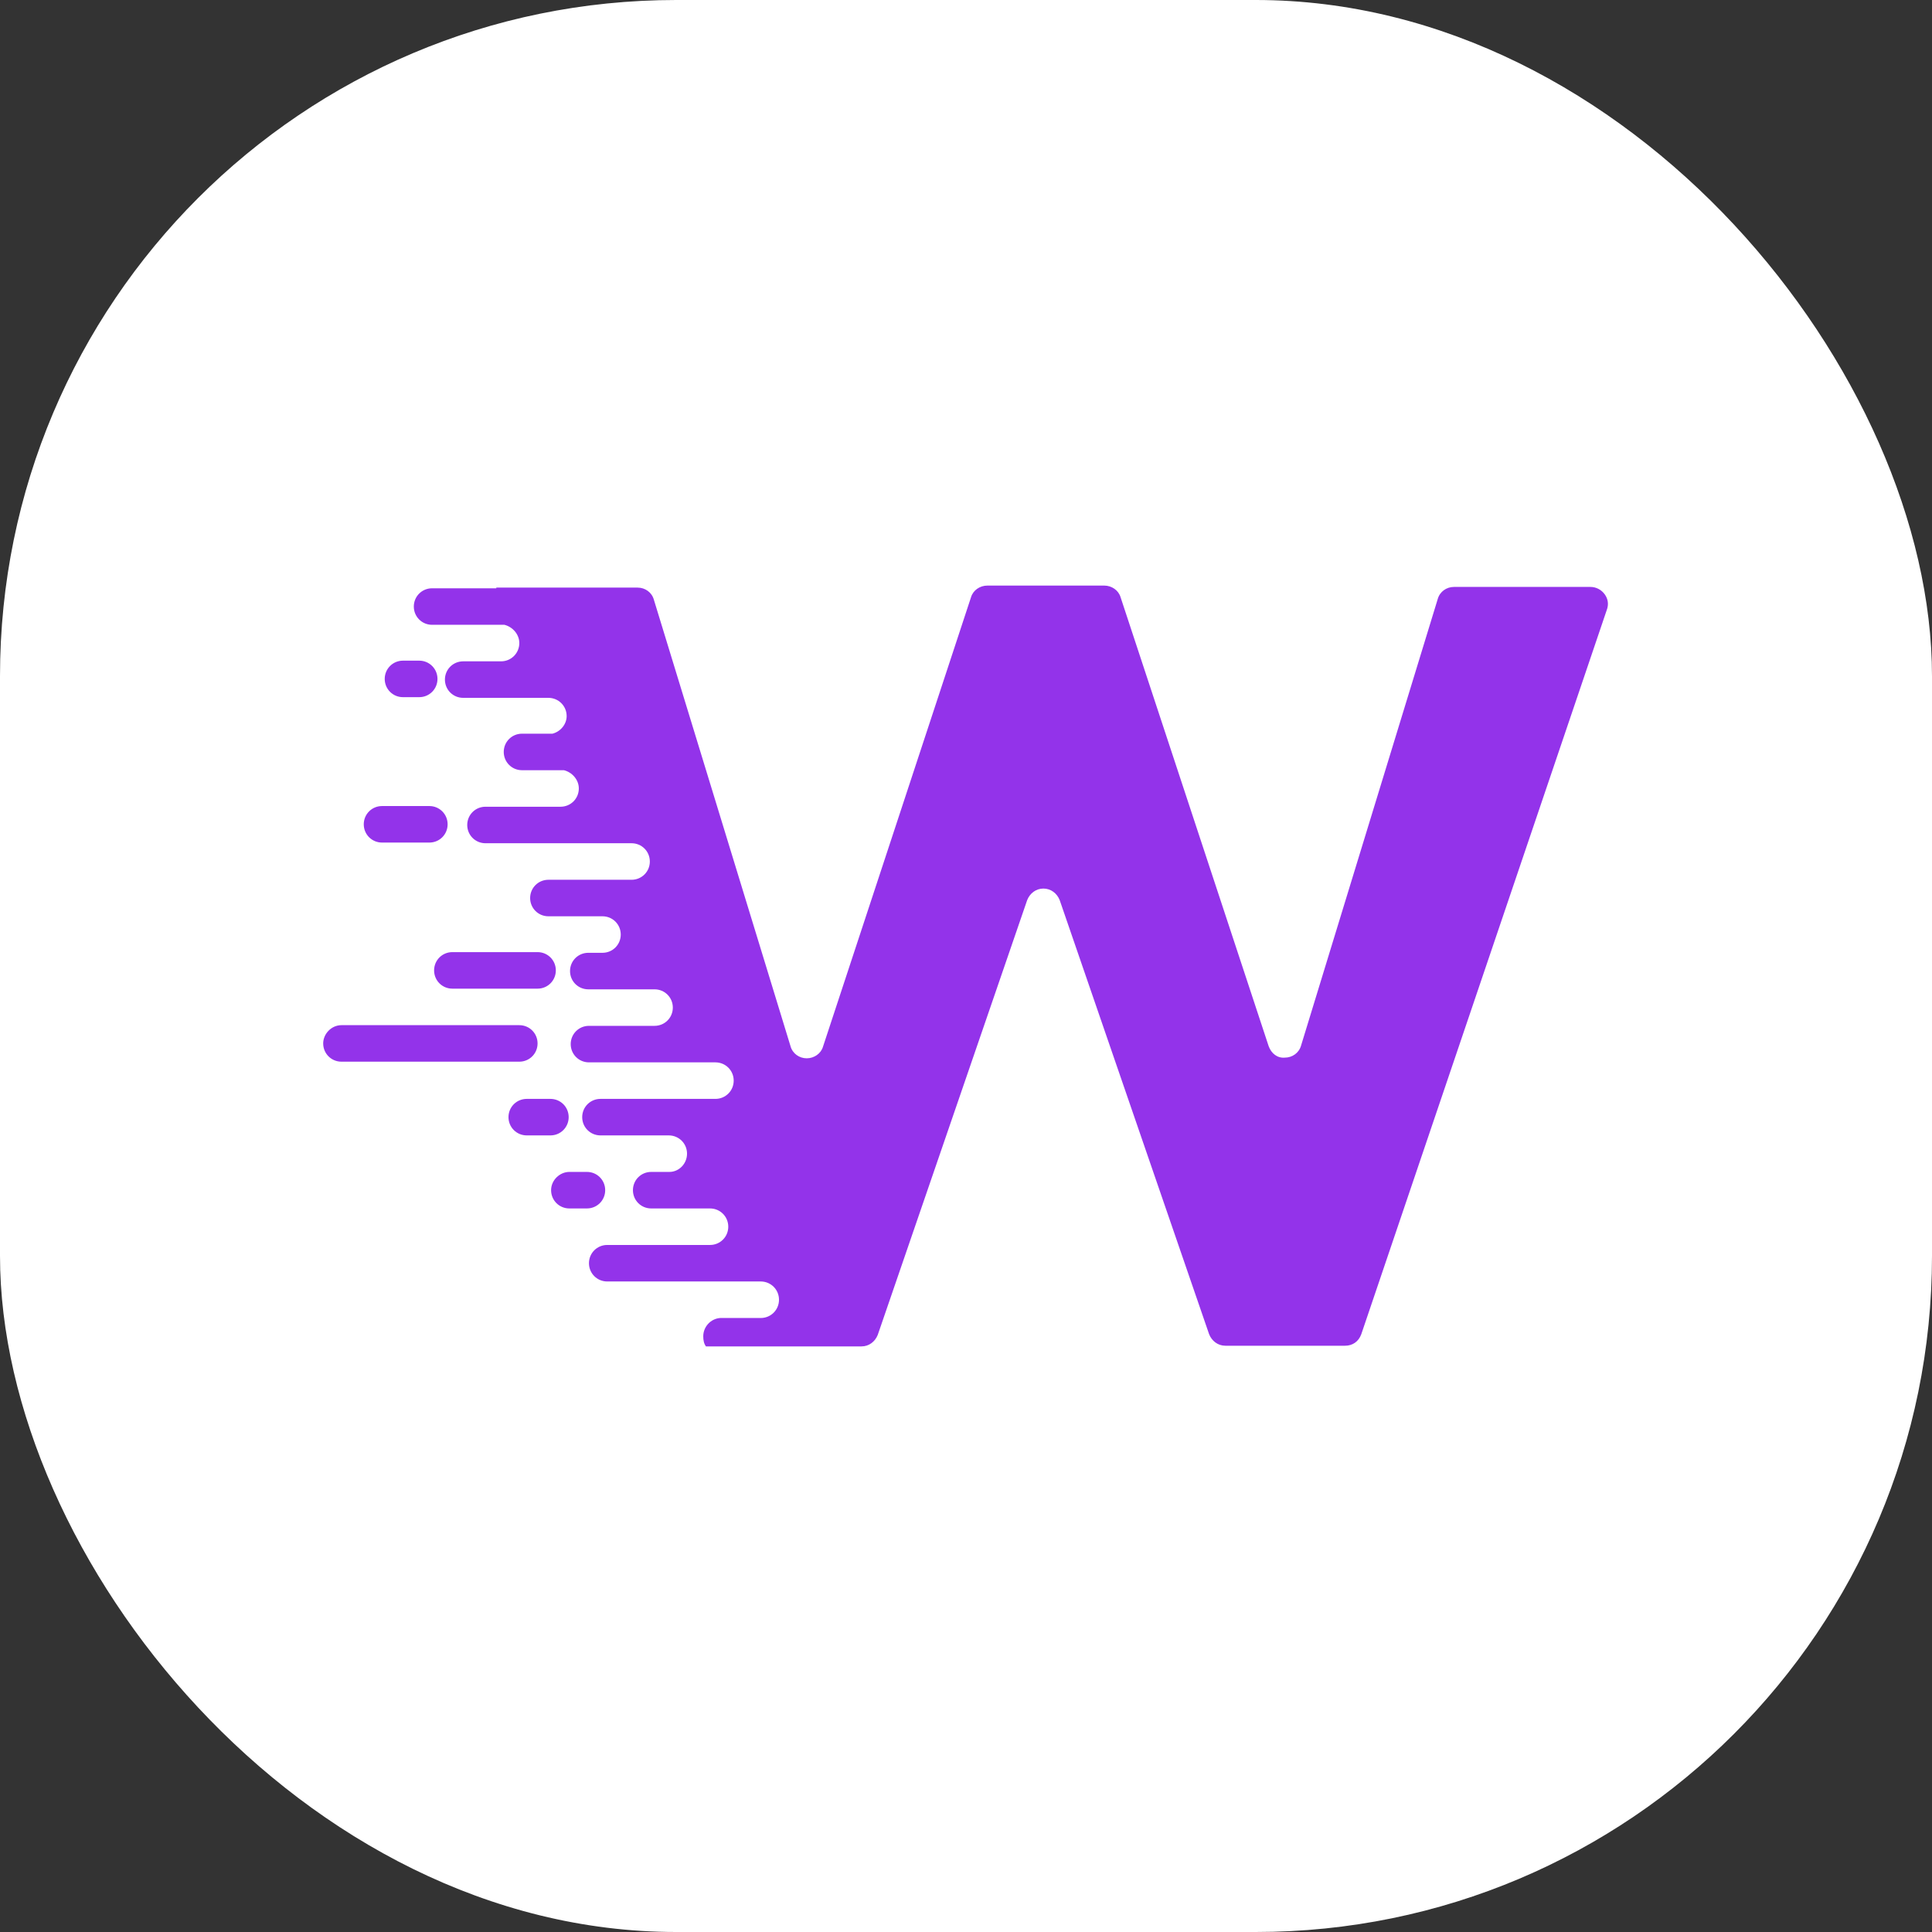 <svg xmlns="http://www.w3.org/2000/svg" version="1.1" xmlns:xlink="http://www.w3.org/1999/xlink" xmlns:svgjs="http://svgjs.dev/svgjs" width="1000" height="1000"><rect width="100%" height="100%" fill="#333333" stroke="none"/><g clip-path="url(#SvgjsClipPath1007)"><rect width="1000" height="1000" fill="#ffffff"></rect><g transform="matrix(1.4,0,0,1.4,150,150)"><svg xmlns="http://www.w3.org/2000/svg" version="1.1" xmlns:xlink="http://www.w3.org/1999/xlink" xmlns:svgjs="http://svgjs.dev/svgjs" width="500" height="500"><svg xmlns="http://www.w3.org/2000/svg" xmlns:xlink="http://www.w3.org/1999/xlink" width="500" zoomAndPan="magnify" viewBox="0 0 375 375" height="500" preserveAspectRatio="xMidYMid meet" version="1.0"><defs><g></g><clipPath id="c6e027a57f"><path d="M 9.258 82 L 365.508 82 L 365.508 293 L 9.258 293 Z M 9.258 82 " clip-rule="nonzero"></path></clipPath><clipPath id="SvgjsClipPath1007"><rect width="1000" height="1000" x="0" y="0" rx="350" ry="350"></rect></clipPath></defs><rect x="-37.5" width="450" fill="#ffffff" y="-37.5" height="450" fill-opacity="1"></rect><rect x="-37.5" width="450" fill="#ffffff" y="-37.5" height="450" fill-opacity="1"></rect><g fill="#000000" fill-opacity="1"><g transform="translate(182.709, 193.137)"><g><path d="M 1.391 -2.625 L 0.812 -1.531 L -9.297 -6.859 L -8.375 -8.609 L 1.812 -7.172 L 1.875 -7.312 L -5.062 -14.891 L -4.172 -16.594 L 5.938 -11.266 L 5.344 -10.125 L -2.906 -14.484 L -3.031 -14.344 L 3.688 -6.984 L 3.062 -5.797 L -6.797 -7.188 L -6.859 -6.984 Z M 1.391 -2.625 "></path></g></g></g><g clip-path="url(#c6e027a57f)"><path fill="#9333ea" d="M 65.703 224.348 L 72.266 224.348 C 75.078 224.348 77.328 226.598 77.328 229.41 C 77.328 232.223 75.078 234.473 72.266 234.473 L 65.703 234.473 C 62.887 234.473 60.637 232.223 60.637 229.41 C 60.637 226.598 62.887 224.348 65.703 224.348 Z M 57.262 82.578 L 96.457 82.578 C 98.52 82.578 100.395 83.891 100.957 85.953 L 138.836 209.719 C 139.398 211.781 141.273 213.094 143.336 213.094 C 145.398 213.094 147.273 211.781 147.836 209.906 L 188.906 85.203 C 189.469 83.328 191.344 82.016 193.406 82.016 L 225.848 82.016 C 227.91 82.016 229.785 83.328 230.348 85.203 L 271.418 209.719 C 272.168 211.781 273.855 213.094 275.918 212.906 C 277.98 212.906 279.855 211.594 280.418 209.531 L 318.297 85.766 C 318.859 83.703 320.734 82.391 322.797 82.391 L 360.68 82.391 C 362.18 82.391 363.68 83.141 364.617 84.453 C 365.555 85.766 365.742 87.266 365.18 88.766 L 297.105 289.605 C 296.355 291.668 294.668 292.793 292.605 292.793 L 259.414 292.793 C 257.352 292.793 255.664 291.48 254.914 289.605 L 213.473 169.215 C 212.723 167.34 211.031 166.027 208.969 166.027 C 206.906 166.027 205.219 167.34 204.469 169.215 L 163.027 289.793 C 162.277 291.668 160.59 292.98 158.527 292.98 L 115.395 292.98 C 114.832 292.23 114.645 291.293 114.645 290.168 C 114.645 287.543 116.707 285.293 119.332 285.105 L 130.586 285.105 C 133.398 285.105 135.648 282.855 135.648 280.043 C 135.648 277.227 133.398 274.977 130.586 274.977 L 88.016 274.977 C 85.203 274.977 82.953 272.727 82.953 269.914 C 82.953 267.102 85.203 264.852 88.016 264.852 L 116.52 264.852 C 119.332 264.852 121.582 262.602 121.582 259.789 C 121.582 256.977 119.332 254.727 116.52 254.727 L 100.207 254.727 C 97.395 254.727 95.145 252.477 95.145 249.664 C 95.145 246.848 97.395 244.598 100.207 244.598 L 105.27 244.598 C 107.895 244.598 110.145 242.348 110.145 239.535 C 110.145 236.723 107.895 234.473 105.082 234.473 L 86.141 234.473 C 83.328 234.473 81.078 232.223 81.078 229.41 C 81.078 226.598 83.328 224.348 86.141 224.348 L 118.02 224.348 C 120.832 224.348 123.086 222.098 123.086 219.285 C 123.086 216.469 120.832 214.219 118.02 214.219 L 82.953 214.219 C 80.141 214.219 77.891 211.969 77.891 209.156 C 77.891 206.344 80.141 204.094 82.953 204.094 L 101.145 204.094 C 103.957 204.094 106.207 201.844 106.207 199.031 C 106.207 196.219 103.957 193.969 101.145 193.969 L 82.766 193.969 C 79.953 193.969 77.703 191.719 77.703 188.906 C 77.703 186.09 79.953 183.84 82.766 183.84 L 86.703 183.84 C 89.516 183.84 91.766 181.59 91.766 178.777 C 91.766 175.965 89.516 173.715 86.703 173.715 L 71.703 173.715 C 68.891 173.715 66.641 171.465 66.641 168.652 C 66.641 165.84 68.891 163.59 71.703 163.59 L 94.77 163.59 C 97.582 163.59 99.832 161.34 99.832 158.527 C 99.832 155.711 97.582 153.461 94.77 153.461 L 54.262 153.461 C 51.449 153.461 49.199 151.211 49.199 148.398 C 49.199 145.586 51.449 143.336 54.262 143.336 L 75.078 143.336 C 77.891 143.336 80.141 141.086 80.141 138.273 C 80.141 135.836 78.266 133.773 76.016 133.211 L 64.391 133.211 C 61.574 133.211 59.324 130.961 59.324 128.145 C 59.324 125.332 61.574 123.082 64.391 123.082 L 72.828 123.082 C 75.078 122.52 76.766 120.457 76.766 118.207 C 76.766 115.395 74.516 113.145 71.703 113.145 L 66.828 113.145 C 66.641 113.145 66.266 113.145 65.891 113.145 L 48.074 113.145 C 45.262 113.145 43.012 110.895 43.012 108.082 C 43.012 105.27 45.262 103.02 48.074 103.02 L 58.574 103.02 C 61.387 103.02 63.641 100.77 63.641 97.953 C 63.641 95.516 61.762 93.453 59.512 92.891 L 39.449 92.891 C 36.637 92.891 34.387 90.641 34.387 87.828 C 34.387 85.016 36.637 82.766 39.449 82.766 L 57.262 82.766 Z M 25.57 143.148 L 38.699 143.148 C 41.512 143.148 43.762 145.398 43.762 148.211 C 43.762 151.023 41.512 153.273 38.699 153.273 L 25.57 153.273 C 22.758 153.273 20.508 151.023 20.508 148.211 C 20.508 145.398 22.758 143.148 25.57 143.148 Z M 14.32 203.906 L 63.641 203.906 C 66.453 203.906 68.703 206.156 68.703 208.969 C 68.703 211.781 66.453 214.031 63.641 214.031 L 14.32 214.031 C 11.508 214.031 9.258 211.781 9.258 208.969 C 9.258 206.344 11.508 203.906 14.32 203.906 Z M 77.516 244.598 L 82.391 244.598 C 85.203 244.598 87.453 246.848 87.453 249.664 C 87.453 252.477 85.203 254.727 82.391 254.727 L 77.516 254.727 C 74.703 254.727 72.453 252.477 72.453 249.664 C 72.453 246.848 74.891 244.598 77.516 244.598 Z M 45.074 183.652 L 68.703 183.652 C 71.516 183.652 73.766 185.902 73.766 188.719 C 73.766 191.531 71.516 193.781 68.703 193.781 L 45.074 193.781 C 42.262 193.781 40.012 191.531 40.012 188.719 C 40.012 185.902 42.262 183.652 45.074 183.652 Z M 31.383 102.832 L 35.887 102.832 C 38.699 102.832 40.949 105.082 40.949 107.895 C 40.949 110.707 38.699 112.957 35.887 112.957 L 31.383 112.957 C 28.57 112.957 26.32 110.707 26.32 107.895 C 26.32 105.082 28.57 102.832 31.383 102.832 Z M 31.383 102.832 " fill-opacity="1" fill-rule="evenodd"></path></g></svg></svg></g></g></svg>